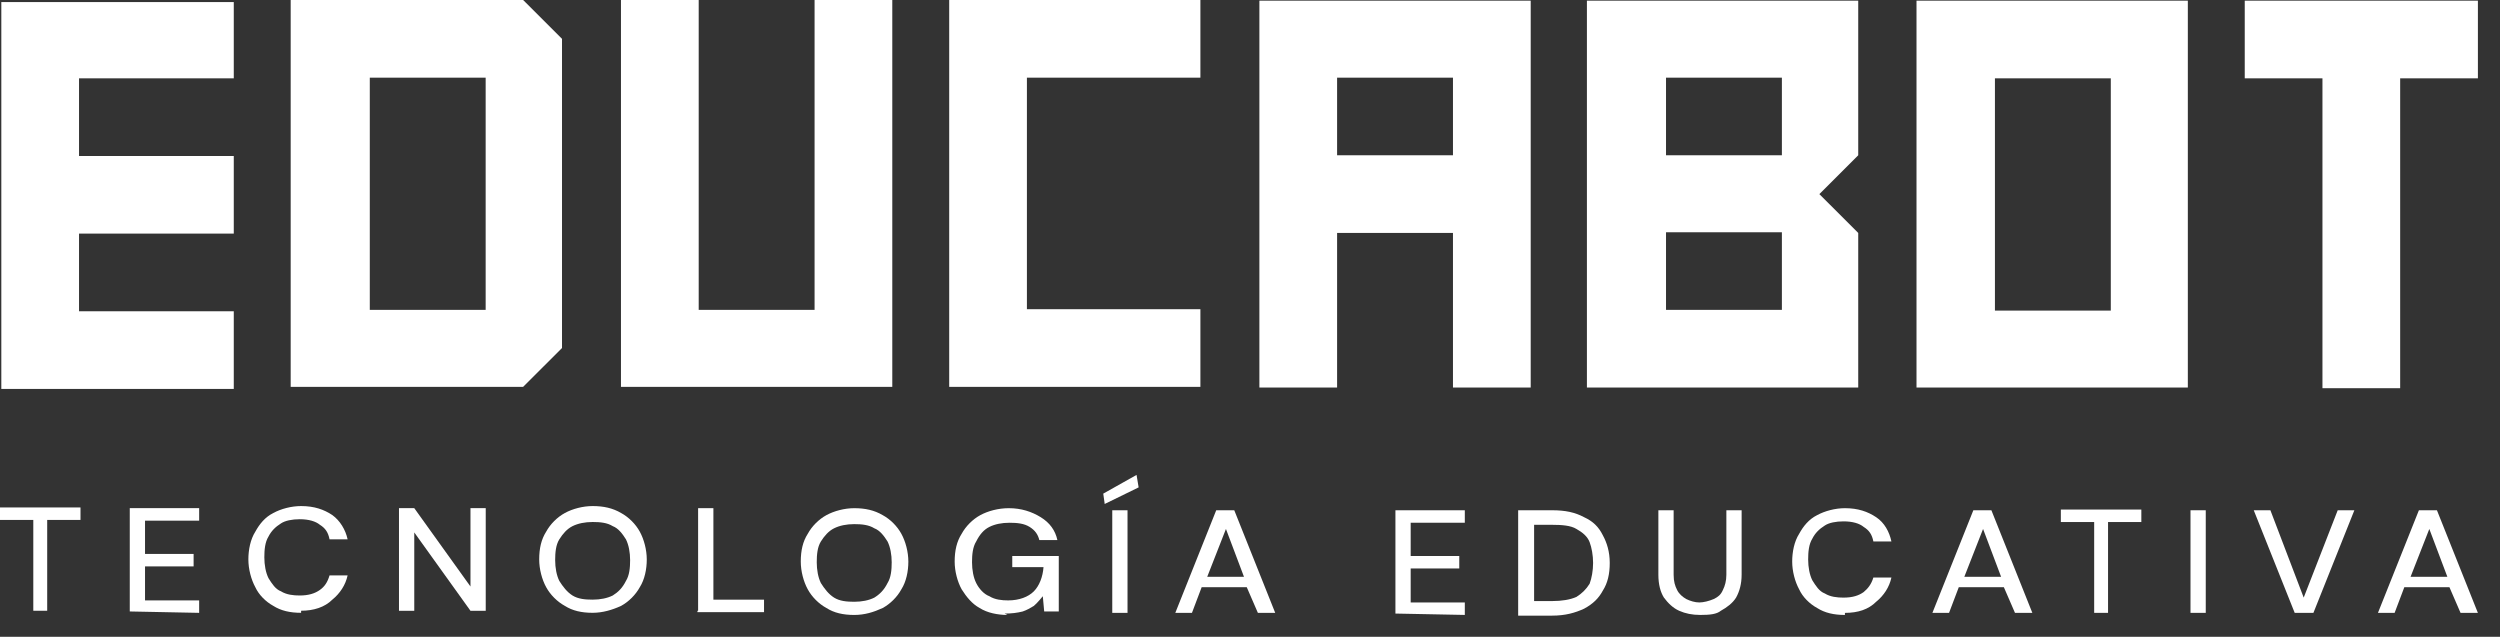 <?xml version="1.0" encoding="utf-8"?>
<svg xmlns="http://www.w3.org/2000/svg" fill="none" height="100%" overflow="visible" preserveAspectRatio="none" style="display: block;" viewBox="0 0 106 27" width="100%">
<rect x="0" y="0" width="106" height="27" fill="#333333" stroke="none"/>
<g id="Vector">
<path d="M1.412 25.896V22.045H0V21.516H3.413V22.045H2.001V25.896H1.383H1.412Z" fill="white"/>
<path d="M5.502 21.546H8.444V22.075H6.149V23.486H8.209V24.015H6.149V25.456H8.444V25.985L5.502 25.926V21.546Z" fill="white"/>
<path d="M12.767 25.983C12.296 25.983 11.914 25.895 11.59 25.69C11.267 25.513 10.973 25.219 10.825 24.896C10.649 24.573 10.531 24.132 10.531 23.72C10.531 23.309 10.619 22.868 10.825 22.544C11.002 22.221 11.237 21.927 11.59 21.751C11.914 21.574 12.355 21.457 12.767 21.457C13.326 21.457 13.738 21.604 14.091 21.839C14.415 22.074 14.65 22.456 14.739 22.868H13.973C13.915 22.574 13.797 22.397 13.562 22.25C13.385 22.104 13.091 22.015 12.708 22.015C12.385 22.015 12.091 22.074 11.914 22.192C11.679 22.339 11.502 22.515 11.384 22.75C11.237 22.985 11.208 23.309 11.208 23.632C11.208 23.955 11.267 24.279 11.384 24.514C11.531 24.749 11.679 24.984 11.914 25.072C12.149 25.219 12.444 25.249 12.708 25.249C13.091 25.249 13.356 25.16 13.562 25.014C13.768 24.866 13.885 24.69 13.973 24.396H14.739C14.65 24.808 14.415 25.16 14.091 25.425C13.768 25.748 13.297 25.895 12.767 25.895V25.983Z" fill="white"/>
<path d="M16.917 25.897V21.546H17.565L19.948 24.868V21.546H20.595V25.897H19.948L17.565 22.575V25.897H16.917Z" fill="white"/>
<path d="M25.128 25.983C24.657 25.983 24.275 25.895 23.951 25.69C23.627 25.513 23.333 25.219 23.157 24.896C22.98 24.573 22.862 24.132 22.862 23.72C22.862 23.25 22.951 22.868 23.157 22.544C23.333 22.221 23.627 21.927 23.951 21.751C24.275 21.574 24.716 21.457 25.128 21.457C25.599 21.457 25.981 21.545 26.334 21.751C26.658 21.927 26.952 22.221 27.128 22.544C27.305 22.868 27.423 23.309 27.423 23.72C27.423 24.132 27.334 24.573 27.128 24.896C26.952 25.219 26.658 25.513 26.334 25.69C25.952 25.866 25.54 25.983 25.128 25.983ZM25.128 25.425C25.451 25.425 25.746 25.366 25.981 25.249C26.216 25.102 26.393 24.925 26.54 24.631C26.687 24.396 26.717 24.073 26.717 23.75C26.717 23.426 26.658 23.103 26.54 22.868C26.393 22.633 26.216 22.397 25.981 22.309C25.746 22.162 25.451 22.133 25.128 22.133C24.804 22.133 24.51 22.192 24.274 22.309C24.039 22.427 23.863 22.633 23.715 22.868C23.568 23.103 23.539 23.426 23.539 23.75C23.539 24.073 23.598 24.396 23.715 24.631C23.863 24.866 24.039 25.102 24.274 25.249C24.51 25.396 24.804 25.425 25.128 25.425Z" fill="white"/>
<path d="M29.6 25.897V21.546H30.248V25.426H32.395V25.955H29.571V25.897H29.6Z" fill="white"/>
<path d="M36.219 26.074C35.748 26.074 35.365 25.986 35.042 25.78C34.718 25.604 34.424 25.31 34.248 24.986C34.071 24.663 33.953 24.222 33.953 23.811C33.953 23.34 34.041 22.958 34.248 22.635C34.424 22.311 34.718 22.017 35.042 21.841C35.365 21.665 35.807 21.547 36.219 21.547C36.69 21.547 37.072 21.635 37.425 21.841C37.749 22.017 38.043 22.311 38.219 22.635C38.396 22.958 38.514 23.399 38.514 23.811C38.514 24.222 38.425 24.663 38.219 24.986C38.043 25.31 37.749 25.604 37.425 25.78C37.043 25.956 36.66 26.074 36.219 26.074ZM36.219 25.515C36.542 25.515 36.837 25.457 37.072 25.339C37.307 25.192 37.484 25.016 37.631 24.722C37.778 24.487 37.808 24.163 37.808 23.84C37.808 23.517 37.749 23.193 37.631 22.958C37.484 22.723 37.307 22.488 37.072 22.4C36.837 22.253 36.542 22.223 36.219 22.223C35.895 22.223 35.601 22.282 35.365 22.4C35.13 22.517 34.954 22.723 34.806 22.958C34.659 23.193 34.63 23.517 34.63 23.84C34.63 24.163 34.689 24.487 34.806 24.722C34.954 24.957 35.13 25.192 35.365 25.339C35.601 25.486 35.895 25.515 36.219 25.515Z" fill="white"/>
<path d="M42.715 26.074C42.303 26.074 41.861 25.986 41.538 25.78C41.214 25.604 40.979 25.31 40.773 24.986C40.596 24.663 40.478 24.222 40.478 23.811C40.478 23.34 40.567 22.958 40.773 22.635C40.949 22.311 41.243 22.017 41.567 21.841C41.891 21.665 42.332 21.547 42.773 21.547C43.303 21.547 43.744 21.694 44.127 21.929C44.509 22.164 44.745 22.488 44.833 22.899H44.068C44.009 22.664 43.891 22.488 43.656 22.341C43.421 22.194 43.127 22.165 42.803 22.165C42.479 22.165 42.185 22.223 41.95 22.341C41.714 22.458 41.538 22.664 41.391 22.958C41.243 23.193 41.214 23.517 41.214 23.84C41.214 24.163 41.273 24.487 41.391 24.722C41.508 24.957 41.714 25.192 41.95 25.28C42.185 25.427 42.479 25.457 42.744 25.457C43.215 25.457 43.597 25.31 43.833 25.075C44.068 24.839 44.215 24.457 44.245 24.046H42.92V23.575H44.892V25.927H44.274L44.215 25.28C44.215 25.28 43.98 25.574 43.833 25.692C43.685 25.78 43.538 25.868 43.362 25.927C43.127 25.986 42.891 26.015 42.597 26.015L42.715 26.074Z" fill="white"/>
<path d="M46.836 21.341L46.778 20.93L48.19 20.136L48.278 20.665L46.836 21.37V21.341ZM47.16 25.985V21.635H47.807V25.985H47.16Z" fill="white"/>
<path d="M54.069 25.985L52.333 21.635H51.568L49.833 25.985H50.539L50.95 24.898H52.863L53.334 25.985H54.069ZM51.186 24.457L51.98 22.428L52.745 24.457H51.186Z" fill="white"/>
<path d="M59.166 21.635H62.108V22.164H59.813V23.575H61.873V24.104H59.813V25.544H62.108V26.073L59.166 26.015V21.635Z" fill="white"/>
<path d="M64.37 21.635H65.811C66.37 21.635 66.782 21.723 67.165 21.929C67.547 22.105 67.783 22.34 67.959 22.693C68.136 23.016 68.253 23.398 68.253 23.869C68.253 24.339 68.165 24.721 67.959 25.044C67.783 25.368 67.547 25.603 67.165 25.809C66.782 25.985 66.37 26.103 65.811 26.103H64.37V21.635ZM65.046 25.485H65.811C66.223 25.485 66.576 25.427 66.841 25.309C67.076 25.162 67.253 24.986 67.4 24.751C67.488 24.515 67.547 24.192 67.547 23.869C67.547 23.545 67.488 23.222 67.4 22.987C67.312 22.752 67.106 22.575 66.841 22.428C66.606 22.281 66.223 22.252 65.811 22.252H65.046V25.544V25.485Z" fill="white"/>
<path d="M72.08 26.073C71.756 26.073 71.462 26.015 71.197 25.897C70.932 25.779 70.727 25.574 70.55 25.338C70.403 25.103 70.315 24.78 70.315 24.368V21.635H70.962V24.368C70.962 24.662 71.021 24.839 71.109 25.015C71.197 25.192 71.344 25.309 71.492 25.397C71.668 25.485 71.874 25.544 72.05 25.544C72.227 25.544 72.462 25.485 72.668 25.397C72.845 25.309 72.963 25.221 73.051 25.015C73.139 24.839 73.198 24.633 73.198 24.368V21.635H73.845V24.368C73.845 24.751 73.757 25.074 73.61 25.338C73.463 25.574 73.227 25.75 72.963 25.897C72.786 26.044 72.492 26.073 72.109 26.073H72.08Z" fill="white"/>
<path d="M78.225 26.074C77.754 26.074 77.372 25.986 77.048 25.78C76.725 25.604 76.43 25.31 76.283 24.986C76.107 24.663 75.989 24.222 75.989 23.811C75.989 23.399 76.077 22.958 76.283 22.635C76.46 22.311 76.695 22.017 77.048 21.841C77.372 21.665 77.813 21.547 78.225 21.547C78.784 21.547 79.196 21.694 79.549 21.929C79.902 22.164 80.108 22.547 80.196 22.958H79.431C79.373 22.664 79.255 22.488 79.019 22.341C78.843 22.194 78.549 22.106 78.166 22.106C77.843 22.106 77.548 22.164 77.372 22.282C77.136 22.429 76.96 22.605 76.842 22.84C76.695 23.076 76.666 23.399 76.666 23.722C76.666 24.046 76.725 24.369 76.842 24.604C76.989 24.839 77.136 25.075 77.372 25.163C77.607 25.31 77.901 25.339 78.166 25.339C78.549 25.339 78.813 25.251 79.019 25.104C79.196 24.957 79.343 24.78 79.431 24.487H80.196C80.108 24.898 79.873 25.251 79.549 25.515C79.225 25.839 78.784 25.986 78.225 25.986V26.074Z" fill="white"/>
<path d="M86.171 25.985L84.435 21.635H83.67L81.934 25.985H82.64L83.052 24.898H84.964L85.435 25.985H86.171ZM83.287 24.457L84.082 22.428L84.847 24.457H83.287Z" fill="white"/>
<path d="M88.793 25.985V22.134H87.38V21.605H90.793V22.134H89.381V25.985H88.763H88.793Z" fill="white"/>
<path d="M92.877 25.985V21.635H93.524V25.985H92.877Z" fill="white"/>
<path d="M97.295 25.985L95.559 21.635H96.265L97.677 25.338L99.119 21.635H99.825L98.089 25.985H97.295Z" fill="white"/>
<path d="M105.062 25.985L103.326 21.635H102.561L100.825 25.985H101.532L101.943 24.898H103.856L104.327 25.985H105.062ZM102.208 24.457L103.003 22.428L103.768 24.457H102.208Z" fill="white"/>
<path clip-rule="evenodd" d="M9.912 0.029V3.322H3.351V6.614H9.912V9.906H3.351V13.198H9.912V16.49H0.056V0.088H9.912V0.029ZM23.829 1.646L22.181 0H12.325V16.402H22.181L23.829 14.756V1.617V1.646ZM20.592 13.139H15.679V3.292H20.592V13.139ZM34.538 13.139V0H37.833V16.402H26.329V0H29.625V13.139H34.538ZM43.541 3.292H50.897V0H40.246V16.402H50.897V13.11H43.541V3.263V3.292ZM92.764 16.431H81.26V0.029H92.764V16.431ZM89.498 3.322H84.585V13.169H89.498V3.322ZM105.063 0.029V3.322H101.767V16.461H98.472V3.322H95.177V0.029H105.063ZM53.398 0.029V16.431H56.693V9.877H61.606V16.431H64.902V0.029H53.398ZM61.577 6.584H56.693V3.292H61.606V6.584H61.547H61.577ZM78.789 6.584L77.141 8.23L78.789 9.877V16.431H67.285V0.029H78.789V6.584ZM73.905 13.139H75.552V9.847H70.639V13.139H73.934H73.905ZM73.905 6.584H75.552V3.292H70.639V6.584H73.934H73.905Z" fill="white" fill-rule="evenodd"/>
</g>
</svg>
